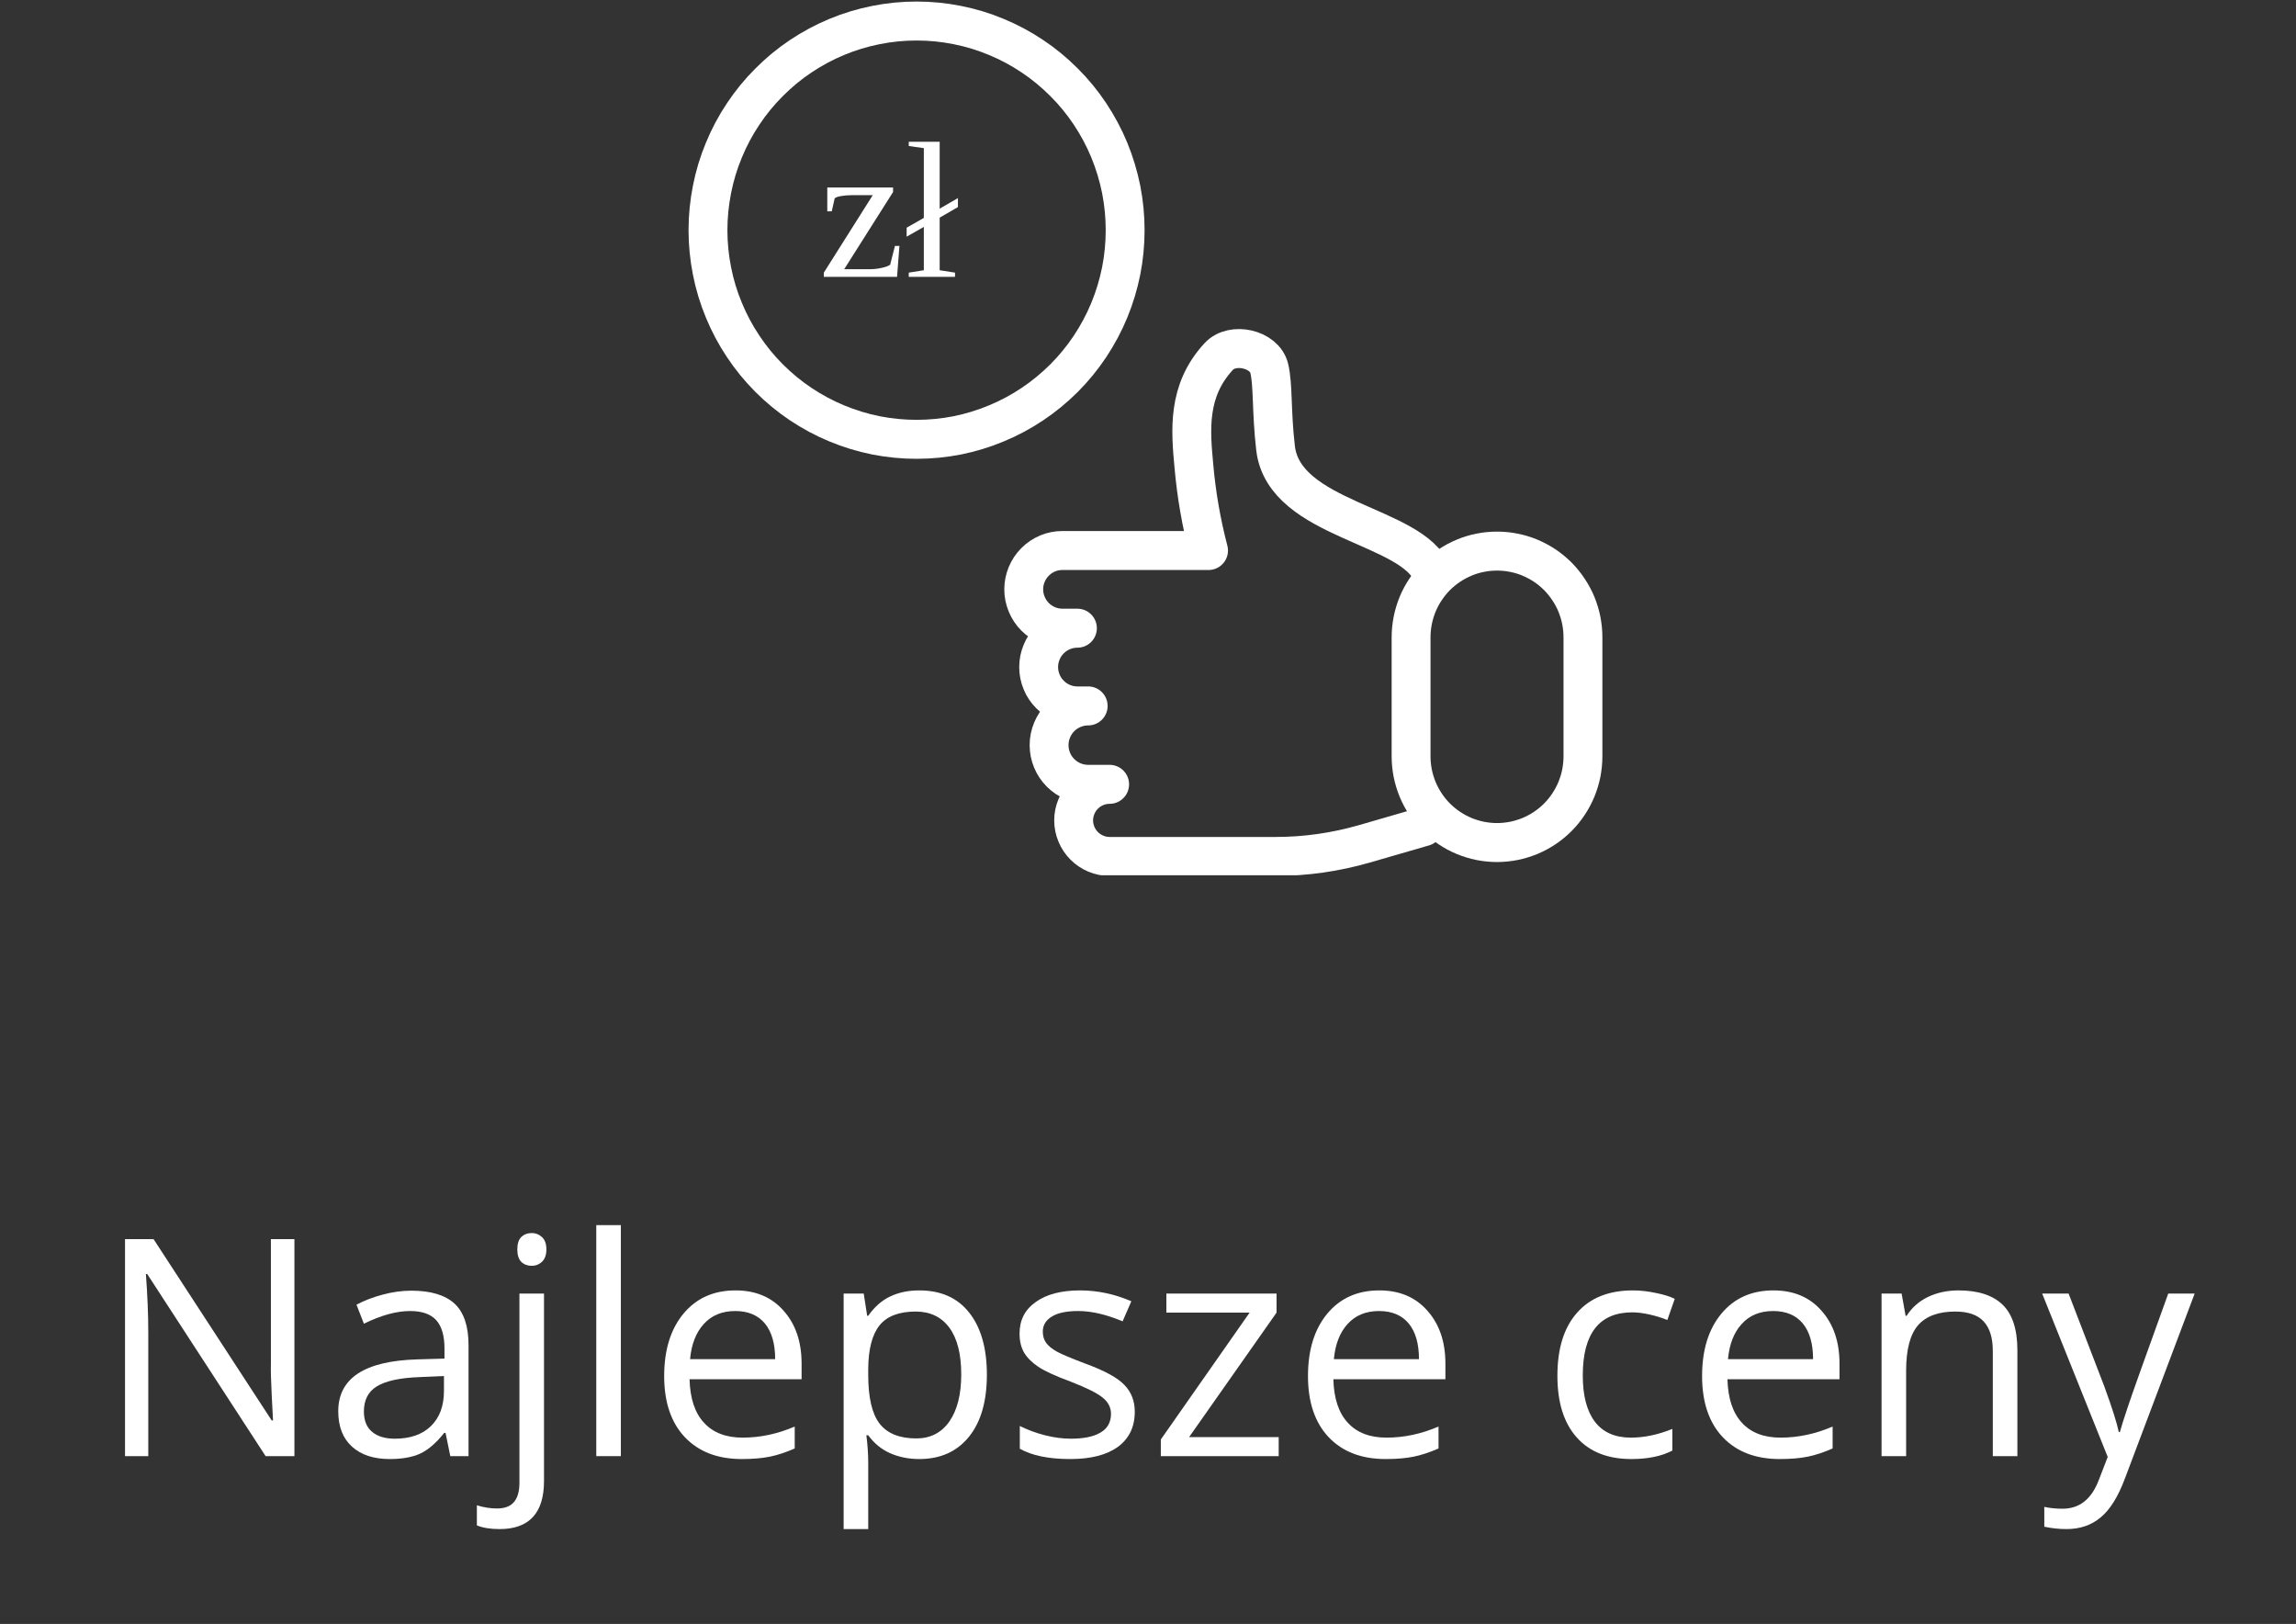 <svg xmlns="http://www.w3.org/2000/svg" xmlns:xlink="http://www.w3.org/1999/xlink" width="181" zoomAndPan="magnify" viewBox="0 0 135.75 96" height="128" preserveAspectRatio="xMidYMid meet" version="1.0"><rect x="0" y="0" width="135.75" height="96" fill="#333333" stroke="none"/><defs><g/><clipPath id="53a46ec45c"><path d="M 59 19 L 86 19 L 86 51.742 L 59 51.742 Z M 59 19 " clip-rule="nonzero"/></clipPath><clipPath id="1fa426e18e"><path d="M 40.402 0.09 L 68 0.09 L 68 28 L 40.402 28 Z M 40.402 0.09 " clip-rule="nonzero"/></clipPath></defs><path stroke-linecap="round" transform="matrix(0.766, 0, 0, 0.768, 83.431, 32.577)" fill="none" stroke-linejoin="round" d="M 6.629 0.002 L 6.634 0.002 C 7.067 0.002 7.5 0.042 7.923 0.129 C 8.351 0.21 8.769 0.337 9.172 0.505 C 9.569 0.673 9.952 0.877 10.319 1.116 C 10.68 1.36 11.012 1.635 11.323 1.94 C 11.628 2.251 11.904 2.586 12.143 2.948 C 12.388 3.309 12.592 3.691 12.76 4.092 C 12.923 4.494 13.05 4.912 13.137 5.339 C 13.218 5.766 13.264 6.194 13.264 6.631 L 13.264 15.805 C 13.264 16.238 13.218 16.67 13.137 17.098 C 13.05 17.525 12.923 17.937 12.76 18.339 C 12.592 18.741 12.388 19.123 12.143 19.489 C 11.904 19.85 11.628 20.186 11.323 20.491 C 11.012 20.802 10.68 21.076 10.319 21.316 C 9.952 21.56 9.569 21.763 9.172 21.931 C 8.769 22.094 8.351 22.221 7.923 22.308 C 7.5 22.389 7.067 22.435 6.634 22.435 L 6.629 22.435 C 6.195 22.435 5.762 22.389 5.339 22.308 C 4.911 22.221 4.493 22.094 4.096 21.931 C 3.693 21.763 3.311 21.56 2.949 21.316 C 2.587 21.076 2.251 20.802 1.94 20.491 C 1.634 20.186 1.359 19.85 1.119 19.489 C 0.875 19.123 0.671 18.741 0.503 18.339 C 0.34 17.937 0.212 17.525 0.126 17.098 C 0.044 16.67 -0.002 16.238 -0.002 15.805 L -0.002 6.631 C -0.002 6.194 0.044 5.766 0.126 5.339 C 0.212 4.912 0.34 4.494 0.503 4.092 C 0.671 3.691 0.875 3.309 1.119 2.948 C 1.359 2.586 1.634 2.251 1.94 1.94 C 2.251 1.635 2.587 1.36 2.949 1.116 C 3.311 0.877 3.693 0.673 4.096 0.505 C 4.493 0.337 4.911 0.21 5.339 0.129 C 5.762 0.042 6.195 0.002 6.629 0.002 Z M 6.629 0.002 " stroke="#ffffff" stroke-width="3" stroke-opacity="1" stroke-miterlimit="10"/><g clip-path="url(#53a46ec45c)"><path stroke-linecap="round" transform="matrix(0.766, 0, 0, 0.768, -4.643, -46.915)" fill="none" stroke-linejoin="round" d="M 115.944 124.72 L 111.362 126.043 C 109.125 126.684 106.846 127.01 104.522 127.01 L 91.71 127.01 C 91.338 127.01 90.986 126.939 90.645 126.796 C 90.308 126.654 90.008 126.455 89.748 126.196 C 89.488 125.936 89.284 125.636 89.146 125.295 C 89.004 124.954 88.932 124.603 88.932 124.232 C 88.932 123.865 89.004 123.514 89.146 123.173 C 89.284 122.833 89.488 122.532 89.748 122.273 C 90.008 122.013 90.308 121.81 90.645 121.672 C 90.986 121.53 91.338 121.459 91.71 121.459 L 90.054 121.459 C 89.656 121.459 89.269 121.382 88.902 121.23 C 88.53 121.077 88.204 120.858 87.918 120.573 C 87.638 120.294 87.419 119.968 87.266 119.597 C 87.113 119.225 87.036 118.844 87.036 118.442 C 87.036 118.04 87.113 117.658 87.266 117.287 C 87.419 116.915 87.638 116.59 87.918 116.305 C 88.204 116.025 88.53 115.806 88.902 115.653 C 89.269 115.501 89.656 115.424 90.054 115.424 L 89.223 115.424 C 88.825 115.424 88.443 115.348 88.076 115.195 C 87.709 115.043 87.388 114.829 87.108 114.544 C 86.827 114.264 86.608 113.944 86.461 113.577 C 86.308 113.211 86.231 112.829 86.231 112.433 C 86.231 112.036 86.308 111.654 86.461 111.288 C 86.608 110.921 86.827 110.596 87.108 110.316 C 87.388 110.036 87.709 109.822 88.076 109.67 C 88.443 109.517 88.825 109.441 89.223 109.441 L 88.071 109.441 C 87.673 109.441 87.291 109.364 86.924 109.212 C 86.562 109.059 86.236 108.845 85.956 108.566 C 85.676 108.286 85.462 107.96 85.309 107.594 C 85.156 107.227 85.079 106.846 85.079 106.449 C 85.079 106.052 85.156 105.67 85.309 105.304 C 85.462 104.938 85.676 104.617 85.956 104.337 C 86.236 104.058 86.562 103.839 86.924 103.686 C 87.291 103.533 87.673 103.462 88.071 103.462 L 99.344 103.462 C 98.784 101.325 98.407 99.158 98.213 96.96 C 97.963 94.243 97.668 91.169 100.14 88.519 C 101.189 87.389 103.661 87.933 104.028 89.434 C 104.344 90.737 104.181 92.696 104.517 95.581 C 105.175 101.183 115.098 101.447 116.606 105.248 " stroke="#ffffff" stroke-width="3" stroke-opacity="1" stroke-miterlimit="10"/></g><g clip-path="url(#1fa426e18e)"><path stroke-linecap="round" transform="matrix(0.766, 0, 0, 0.768, 41.477, 0.858)" fill="none" stroke-linejoin="round" d="M 32.698 16.6 C 32.698 17.658 32.596 18.706 32.392 19.739 C 32.183 20.777 31.877 21.785 31.475 22.761 C 31.072 23.738 30.573 24.664 29.987 25.545 C 29.4 26.425 28.733 27.239 27.984 27.987 C 27.234 28.73 26.424 29.401 25.542 29.987 C 24.666 30.572 23.738 31.07 22.76 31.472 C 21.786 31.879 20.777 32.185 19.743 32.393 C 18.703 32.597 17.658 32.698 16.598 32.698 C 15.543 32.698 14.498 32.597 13.459 32.393 C 12.424 32.185 11.415 31.879 10.436 31.472 C 9.463 31.07 8.535 30.572 7.654 29.987 C 6.777 29.401 5.962 28.73 5.218 27.987 C 4.468 27.239 3.801 26.425 3.215 25.545 C 2.624 24.664 2.129 23.738 1.727 22.761 C 1.319 21.785 1.013 20.777 0.809 19.739 C 0.605 18.706 0.498 17.658 0.498 16.6 C 0.498 15.541 0.605 14.498 0.809 13.46 C 1.013 12.422 1.319 11.415 1.727 10.438 C 2.129 9.461 2.624 8.535 3.215 7.655 C 3.801 6.775 4.468 5.961 5.218 5.218 C 5.962 4.47 6.777 3.798 7.654 3.213 C 8.535 2.628 9.463 2.129 10.436 1.727 C 11.415 1.32 12.424 1.015 13.459 0.811 C 14.498 0.603 15.543 0.501 16.598 0.501 C 17.658 0.501 18.703 0.603 19.743 0.811 C 20.777 1.015 21.786 1.32 22.76 1.727 C 23.738 2.129 24.666 2.628 25.542 3.213 C 26.424 3.798 27.234 4.47 27.984 5.218 C 28.733 5.961 29.4 6.775 29.987 7.655 C 30.573 8.535 31.072 9.461 31.475 10.438 C 31.877 11.415 32.183 12.422 32.392 13.46 C 32.596 14.498 32.698 15.541 32.698 16.6 Z M 32.698 16.6 " stroke="#ffffff" stroke-width="3" stroke-opacity="1" stroke-miterlimit="10"/></g><g fill="#ffffff" fill-opacity="1"><g transform="translate(48.397, 16.366)"><g><path d="M 0.312 0 L 0.312 -0.25 L 3.203 -4.828 L 1.969 -4.828 C 1.758 -4.828 1.555 -4.812 1.359 -4.781 C 1.16 -4.75 1.023 -4.703 0.953 -4.641 L 0.781 -3.875 L 0.516 -3.875 L 0.516 -5.281 L 4.406 -5.281 L 4.406 -5.016 L 1.516 -0.453 L 3.062 -0.453 C 3.27 -0.453 3.492 -0.477 3.734 -0.531 C 3.973 -0.582 4.141 -0.645 4.234 -0.719 L 4.516 -1.828 L 4.781 -1.828 L 4.641 0 Z M 0.312 0 "/></g></g></g><g fill="#ffffff" fill-opacity="1"><g transform="translate(53.496, 16.366)"><g><path d="M 0.109 -2.906 L 1.125 -3.484 L 1.125 -7.609 L 0.234 -7.734 L 0.234 -7.984 L 2.062 -7.984 L 2.062 -4.031 L 3.141 -4.656 L 3.141 -4.125 L 2.062 -3.5 L 2.062 -0.391 L 2.969 -0.25 L 2.969 0 L 0.234 0 L 0.234 -0.25 L 1.125 -0.391 L 1.125 -2.953 L 0.109 -2.375 Z M 0.109 -2.906 "/></g></g></g><g fill="#ffffff" fill-opacity="1"><g transform="translate(5.626, 86.079)"><g><path d="M 11.781 0 L 10.078 0 L 3.078 -10.766 L 3 -10.766 C 3.094 -9.504 3.141 -8.348 3.141 -7.297 L 3.141 0 L 1.766 0 L 1.766 -12.828 L 3.453 -12.828 L 10.438 -2.109 L 10.516 -2.109 C 10.504 -2.266 10.477 -2.77 10.438 -3.625 C 10.395 -4.477 10.379 -5.094 10.391 -5.469 L 10.391 -12.828 L 11.781 -12.828 Z M 11.781 0 "/></g></g><g transform="translate(19.171, 86.079)"><g><path d="M 7.453 0 L 7.172 -1.375 L 7.094 -1.375 C 6.613 -0.77 6.133 -0.359 5.656 -0.141 C 5.188 0.066 4.594 0.172 3.875 0.172 C 2.926 0.172 2.18 -0.07 1.641 -0.562 C 1.098 -1.051 0.828 -1.75 0.828 -2.656 C 0.828 -4.602 2.379 -5.625 5.484 -5.719 L 7.109 -5.766 L 7.109 -6.359 C 7.109 -7.117 6.945 -7.676 6.625 -8.031 C 6.301 -8.395 5.785 -8.578 5.078 -8.578 C 4.273 -8.578 3.363 -8.328 2.344 -7.828 L 1.906 -8.953 C 2.375 -9.203 2.891 -9.398 3.453 -9.547 C 4.023 -9.703 4.594 -9.781 5.156 -9.781 C 6.301 -9.781 7.148 -9.523 7.703 -9.016 C 8.254 -8.504 8.531 -7.688 8.531 -6.562 L 8.531 0 Z M 4.172 -1.031 C 5.078 -1.031 5.785 -1.273 6.297 -1.766 C 6.816 -2.266 7.078 -2.961 7.078 -3.859 L 7.078 -4.734 L 5.625 -4.672 C 4.469 -4.629 3.629 -4.445 3.109 -4.125 C 2.598 -3.812 2.344 -3.316 2.344 -2.641 C 2.344 -2.109 2.504 -1.707 2.828 -1.438 C 3.148 -1.164 3.598 -1.031 4.172 -1.031 Z M 4.172 -1.031 "/></g></g><g transform="translate(29.164, 86.079)"><g><path d="M 0.375 4.312 C -0.176 4.312 -0.625 4.238 -0.969 4.094 L -0.969 2.906 C -0.57 3.031 -0.176 3.094 0.219 3.094 C 0.676 3.094 1.008 2.969 1.219 2.719 C 1.438 2.469 1.547 2.086 1.547 1.578 L 1.547 -9.609 L 3 -9.609 L 3 1.469 C 3 3.363 2.125 4.312 0.375 4.312 Z M 1.422 -12.219 C 1.422 -12.551 1.5 -12.797 1.656 -12.953 C 1.82 -13.109 2.031 -13.188 2.281 -13.188 C 2.508 -13.188 2.707 -13.109 2.875 -12.953 C 3.051 -12.797 3.141 -12.551 3.141 -12.219 C 3.141 -11.895 3.051 -11.648 2.875 -11.484 C 2.707 -11.328 2.508 -11.25 2.281 -11.25 C 2.031 -11.25 1.82 -11.328 1.656 -11.484 C 1.5 -11.648 1.422 -11.895 1.422 -12.219 Z M 1.422 -12.219 "/></g></g><g transform="translate(33.708, 86.079)"><g><path d="M 3 0 L 1.547 0 L 1.547 -13.656 L 3 -13.656 Z M 3 0 "/></g></g><g transform="translate(38.253, 86.079)"><g><path d="M 5.609 0.172 C 4.18 0.172 3.055 -0.258 2.234 -1.125 C 1.422 -1.988 1.016 -3.191 1.016 -4.734 C 1.016 -6.273 1.395 -7.504 2.156 -8.422 C 2.914 -9.336 3.941 -9.797 5.234 -9.797 C 6.43 -9.797 7.379 -9.395 8.078 -8.594 C 8.785 -7.801 9.141 -6.758 9.141 -5.469 L 9.141 -4.547 L 2.516 -4.547 C 2.547 -3.41 2.832 -2.551 3.375 -1.969 C 3.914 -1.383 4.676 -1.094 5.656 -1.094 C 6.695 -1.094 7.723 -1.312 8.734 -1.75 L 8.734 -0.453 C 8.211 -0.223 7.723 -0.062 7.266 0.031 C 6.805 0.125 6.254 0.172 5.609 0.172 Z M 5.219 -8.578 C 4.438 -8.578 3.816 -8.32 3.359 -7.812 C 2.898 -7.312 2.629 -6.617 2.547 -5.734 L 7.578 -5.734 C 7.578 -6.648 7.375 -7.352 6.969 -7.844 C 6.562 -8.332 5.977 -8.578 5.219 -8.578 Z M 5.219 -8.578 "/></g></g><g transform="translate(48.333, 86.079)"><g><path d="M 6.016 0.172 C 5.391 0.172 4.816 0.055 4.297 -0.172 C 3.785 -0.398 3.352 -0.754 3 -1.234 L 2.891 -1.234 C 2.961 -0.672 3 -0.141 3 0.359 L 3 4.312 L 1.547 4.312 L 1.547 -9.609 L 2.734 -9.609 L 2.938 -8.297 L 3 -8.297 C 3.375 -8.828 3.805 -9.207 4.297 -9.438 C 4.797 -9.676 5.367 -9.797 6.016 -9.797 C 7.297 -9.797 8.281 -9.359 8.969 -8.484 C 9.664 -7.609 10.016 -6.383 10.016 -4.812 C 10.016 -3.238 9.66 -2.016 8.953 -1.141 C 8.242 -0.266 7.266 0.172 6.016 0.172 Z M 5.812 -8.547 C 4.82 -8.547 4.109 -8.273 3.672 -7.734 C 3.234 -7.191 3.008 -6.328 3 -5.141 L 3 -4.812 C 3 -3.469 3.223 -2.504 3.672 -1.922 C 4.129 -1.336 4.852 -1.047 5.844 -1.047 C 6.676 -1.047 7.328 -1.379 7.797 -2.047 C 8.266 -2.723 8.5 -3.648 8.5 -4.828 C 8.5 -6.035 8.266 -6.957 7.797 -7.594 C 7.328 -8.227 6.664 -8.547 5.812 -8.547 Z M 5.812 -8.547 "/></g></g><g transform="translate(59.343, 86.079)"><g><path d="M 7.75 -2.625 C 7.75 -1.727 7.414 -1.035 6.75 -0.547 C 6.082 -0.066 5.145 0.172 3.938 0.172 C 2.664 0.172 1.672 -0.031 0.953 -0.438 L 0.953 -1.781 C 1.422 -1.551 1.914 -1.367 2.438 -1.234 C 2.969 -1.098 3.477 -1.031 3.969 -1.031 C 4.727 -1.031 5.312 -1.148 5.719 -1.391 C 6.133 -1.629 6.344 -2 6.344 -2.5 C 6.344 -2.875 6.18 -3.191 5.859 -3.453 C 5.535 -3.723 4.898 -4.039 3.953 -4.406 C 3.055 -4.738 2.422 -5.031 2.047 -5.281 C 1.672 -5.531 1.391 -5.812 1.203 -6.125 C 1.023 -6.438 0.938 -6.812 0.938 -7.25 C 0.938 -8.039 1.254 -8.66 1.891 -9.109 C 2.523 -9.566 3.398 -9.797 4.516 -9.797 C 5.547 -9.797 6.555 -9.582 7.547 -9.156 L 7.031 -7.969 C 6.062 -8.375 5.188 -8.578 4.406 -8.578 C 3.719 -8.578 3.195 -8.469 2.844 -8.25 C 2.488 -8.031 2.312 -7.734 2.312 -7.359 C 2.312 -7.098 2.379 -6.875 2.516 -6.688 C 2.648 -6.508 2.863 -6.336 3.156 -6.172 C 3.445 -6.016 4.004 -5.781 4.828 -5.469 C 5.973 -5.051 6.742 -4.629 7.141 -4.203 C 7.547 -3.785 7.75 -3.258 7.75 -2.625 Z M 7.75 -2.625 "/></g></g><g transform="translate(67.914, 86.079)"><g><path d="M 7.688 0 L 0.719 0 L 0.719 -0.984 L 5.969 -8.484 L 1.047 -8.484 L 1.047 -9.609 L 7.562 -9.609 L 7.562 -8.484 L 2.391 -1.125 L 7.688 -1.125 Z M 7.688 0 "/></g></g><g transform="translate(76.318, 86.079)"><g><path d="M 5.609 0.172 C 4.18 0.172 3.055 -0.258 2.234 -1.125 C 1.422 -1.988 1.016 -3.191 1.016 -4.734 C 1.016 -6.273 1.395 -7.504 2.156 -8.422 C 2.914 -9.336 3.941 -9.797 5.234 -9.797 C 6.43 -9.797 7.379 -9.395 8.078 -8.594 C 8.785 -7.801 9.141 -6.758 9.141 -5.469 L 9.141 -4.547 L 2.516 -4.547 C 2.547 -3.41 2.832 -2.551 3.375 -1.969 C 3.914 -1.383 4.676 -1.094 5.656 -1.094 C 6.695 -1.094 7.723 -1.312 8.734 -1.75 L 8.734 -0.453 C 8.211 -0.223 7.723 -0.062 7.266 0.031 C 6.805 0.125 6.254 0.172 5.609 0.172 Z M 5.219 -8.578 C 4.438 -8.578 3.816 -8.32 3.359 -7.812 C 2.898 -7.312 2.629 -6.617 2.547 -5.734 L 7.578 -5.734 C 7.578 -6.648 7.375 -7.352 6.969 -7.844 C 6.562 -8.332 5.977 -8.578 5.219 -8.578 Z M 5.219 -8.578 "/></g></g><g transform="translate(86.398, 86.079)"><g/></g><g transform="translate(91.065, 86.079)"><g><path d="M 5.391 0.172 C 3.992 0.172 2.914 -0.254 2.156 -1.109 C 1.395 -1.961 1.016 -3.176 1.016 -4.75 C 1.016 -6.352 1.398 -7.594 2.172 -8.469 C 2.941 -9.352 4.047 -9.797 5.484 -9.797 C 5.941 -9.797 6.398 -9.742 6.859 -9.641 C 7.328 -9.547 7.691 -9.43 7.953 -9.297 L 7.516 -8.047 C 7.191 -8.18 6.836 -8.289 6.453 -8.375 C 6.078 -8.457 5.742 -8.5 5.453 -8.5 C 3.492 -8.5 2.516 -7.254 2.516 -4.766 C 2.516 -3.578 2.754 -2.664 3.234 -2.031 C 3.711 -1.406 4.422 -1.094 5.359 -1.094 C 6.148 -1.094 6.969 -1.266 7.812 -1.609 L 7.812 -0.328 C 7.176 0.004 6.367 0.172 5.391 0.172 Z M 5.391 0.172 "/></g></g><g transform="translate(99.619, 86.079)"><g><path d="M 5.609 0.172 C 4.18 0.172 3.055 -0.258 2.234 -1.125 C 1.422 -1.988 1.016 -3.191 1.016 -4.734 C 1.016 -6.273 1.395 -7.504 2.156 -8.422 C 2.914 -9.336 3.941 -9.797 5.234 -9.797 C 6.43 -9.797 7.379 -9.395 8.078 -8.594 C 8.785 -7.801 9.141 -6.758 9.141 -5.469 L 9.141 -4.547 L 2.516 -4.547 C 2.547 -3.41 2.832 -2.551 3.375 -1.969 C 3.914 -1.383 4.676 -1.094 5.656 -1.094 C 6.695 -1.094 7.723 -1.312 8.734 -1.75 L 8.734 -0.453 C 8.211 -0.223 7.723 -0.062 7.266 0.031 C 6.805 0.125 6.254 0.172 5.609 0.172 Z M 5.219 -8.578 C 4.438 -8.578 3.816 -8.32 3.359 -7.812 C 2.898 -7.312 2.629 -6.617 2.547 -5.734 L 7.578 -5.734 C 7.578 -6.648 7.375 -7.352 6.969 -7.844 C 6.562 -8.332 5.977 -8.578 5.219 -8.578 Z M 5.219 -8.578 "/></g></g><g transform="translate(109.699, 86.079)"><g><path d="M 8.125 0 L 8.125 -6.219 C 8.125 -7 7.941 -7.582 7.578 -7.969 C 7.223 -8.352 6.664 -8.547 5.906 -8.547 C 4.906 -8.547 4.172 -8.273 3.703 -7.734 C 3.234 -7.191 3 -6.297 3 -5.047 L 3 0 L 1.547 0 L 1.547 -9.609 L 2.734 -9.609 L 2.969 -8.297 L 3.031 -8.297 C 3.332 -8.773 3.75 -9.145 4.281 -9.406 C 4.82 -9.664 5.426 -9.797 6.094 -9.797 C 7.25 -9.797 8.117 -9.516 8.703 -8.953 C 9.285 -8.391 9.578 -7.492 9.578 -6.266 L 9.578 0 Z M 8.125 0 "/></g></g><g transform="translate(120.727, 86.079)"><g><path d="M 0.016 -9.609 L 1.578 -9.609 L 3.688 -4.125 C 4.145 -2.875 4.43 -1.973 4.547 -1.422 L 4.609 -1.422 C 4.691 -1.723 4.852 -2.234 5.094 -2.953 C 5.332 -3.672 6.125 -5.891 7.469 -9.609 L 9.031 -9.609 L 4.906 1.328 C 4.5 2.41 4.02 3.176 3.469 3.625 C 2.926 4.082 2.254 4.312 1.453 4.312 C 1.016 4.312 0.578 4.266 0.141 4.172 L 0.141 3 C 0.461 3.07 0.82 3.109 1.219 3.109 C 2.219 3.109 2.93 2.547 3.359 1.422 L 3.891 0.047 Z M 0.016 -9.609 "/></g></g></g></svg>